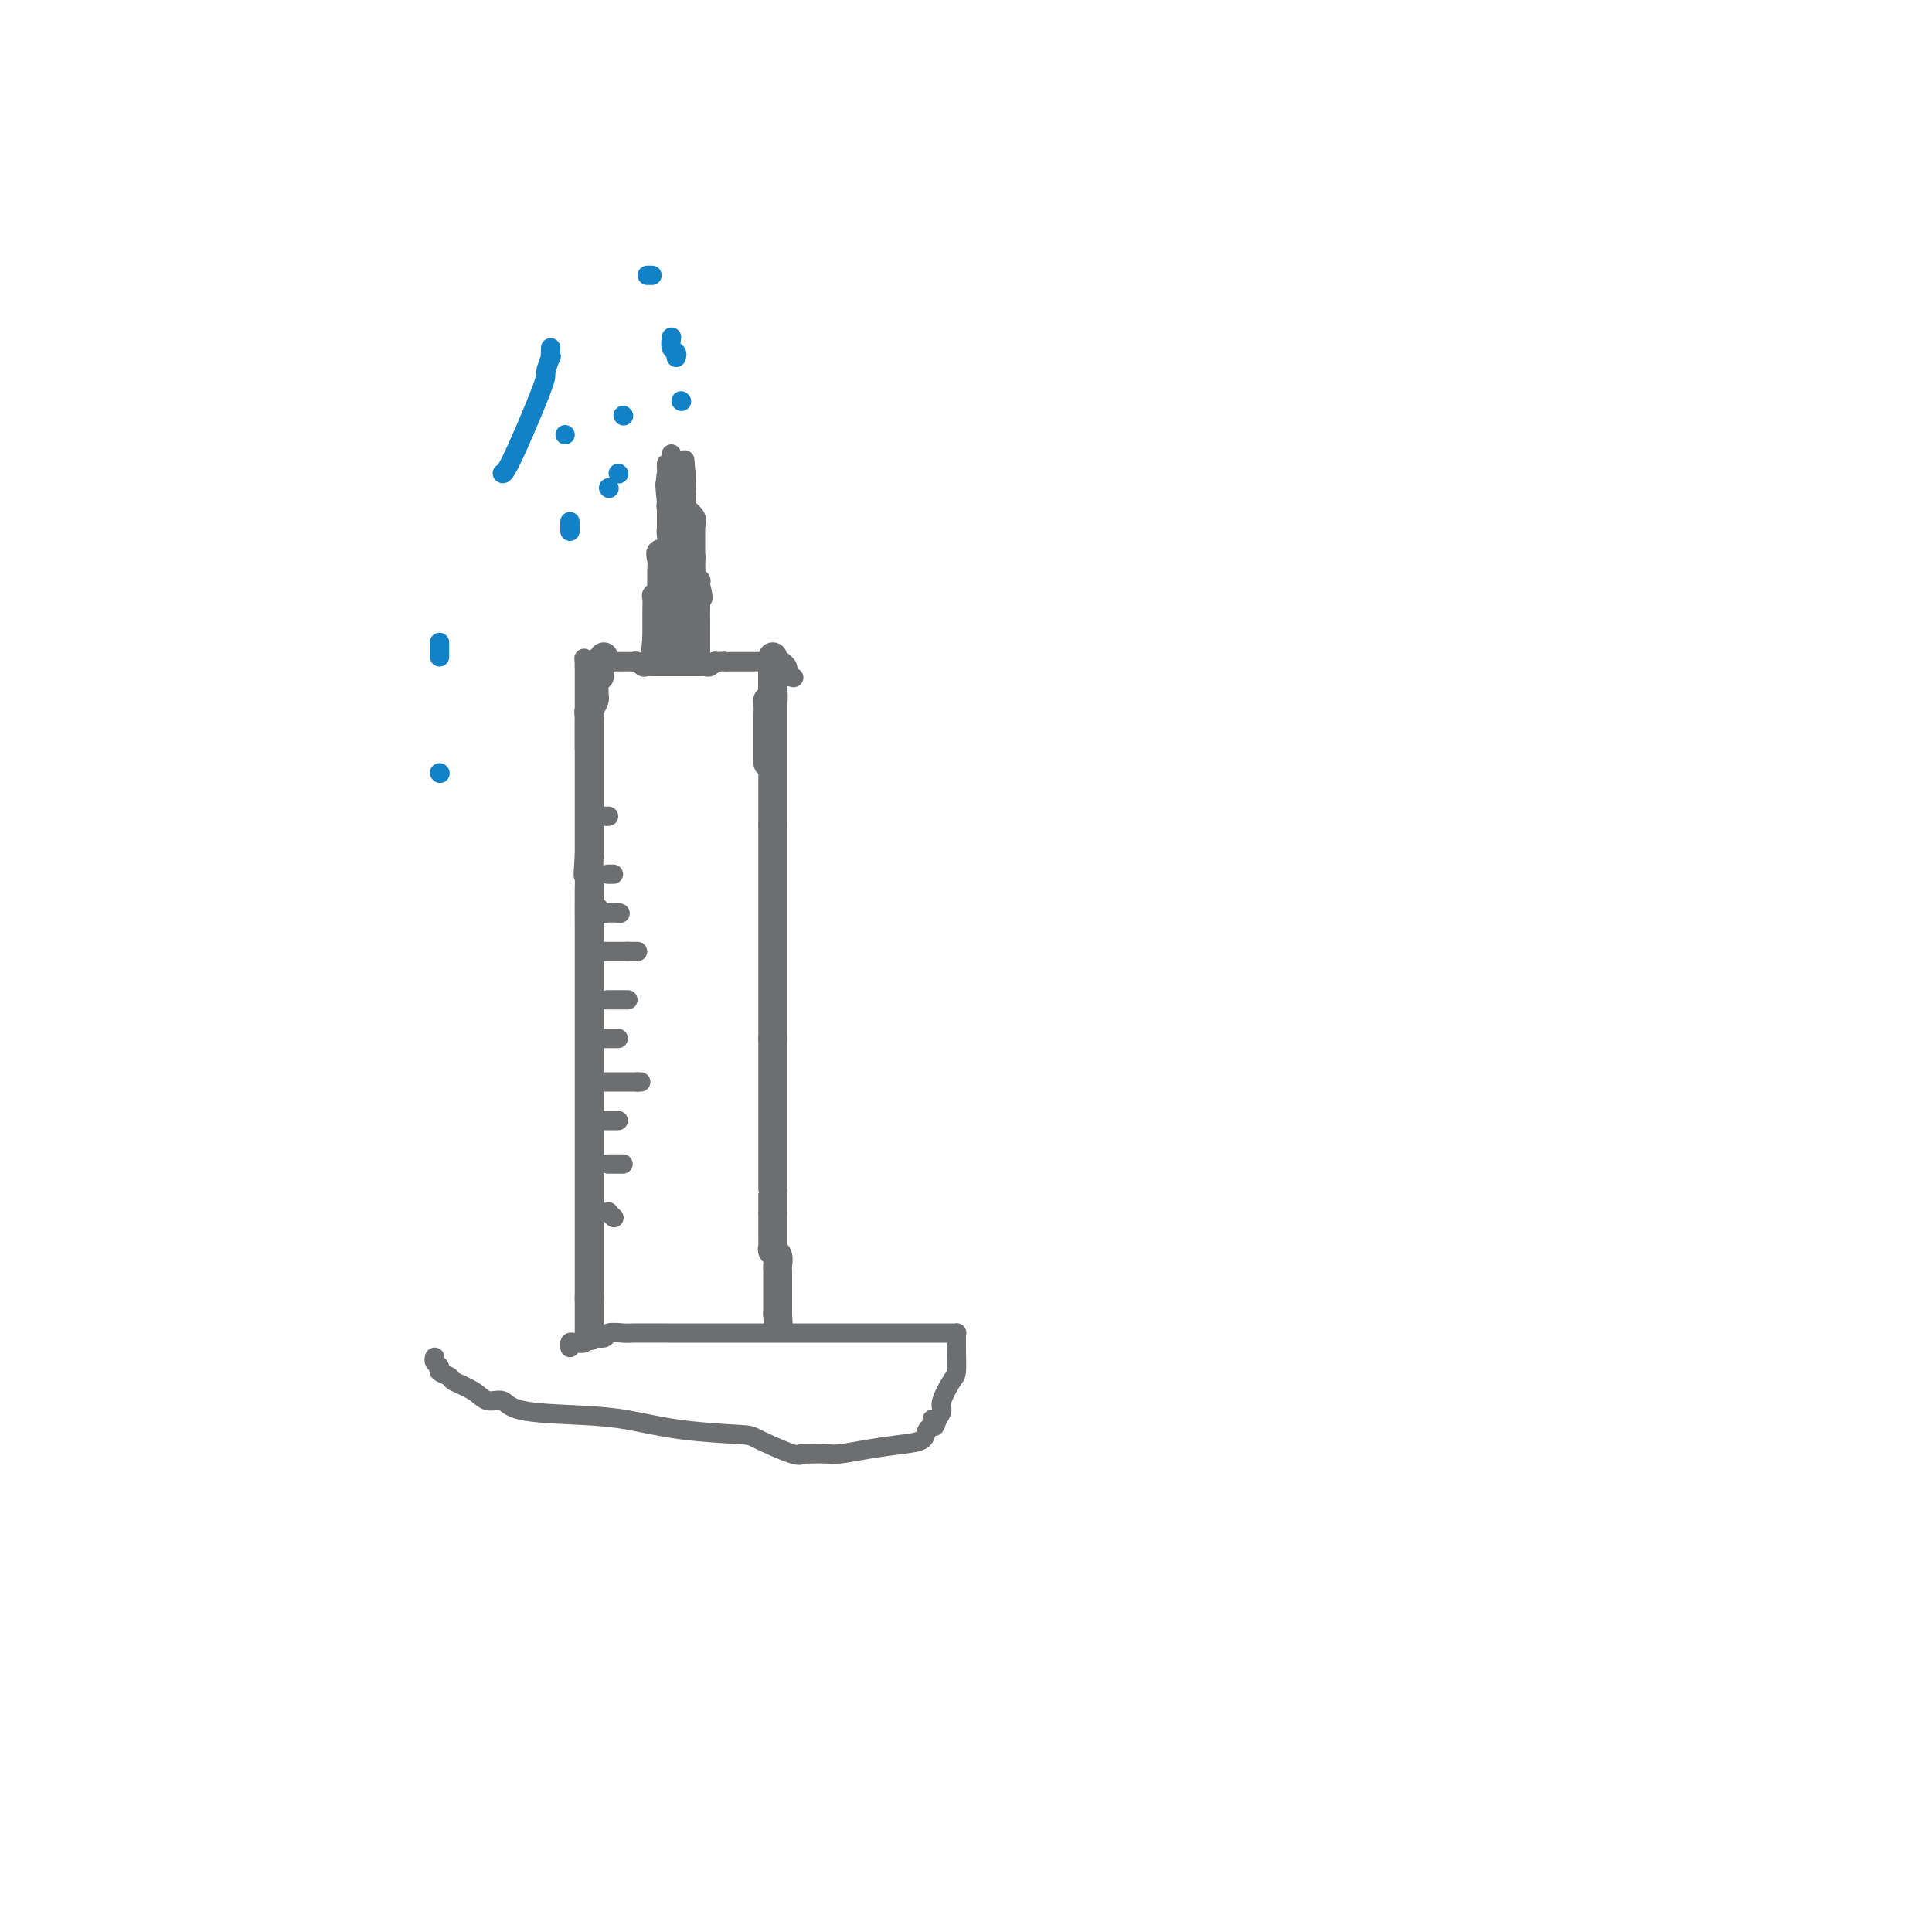 <svg viewBox='0 0 400 400' version='1.1' xmlns='http://www.w3.org/2000/svg' xmlns:xlink='http://www.w3.org/1999/xlink'><g fill='none' stroke='#6D6E70' stroke-width='6' stroke-linecap='round' stroke-linejoin='round'><path d='M125,136c0.000,0.000 0.000,1.000 0,1'/><path d='M125,137c-0.226,0.106 -0.792,-0.130 -1,0c-0.208,0.130 -0.060,0.625 0,1c0.060,0.375 0.030,0.629 0,1c-0.030,0.371 -0.061,0.859 0,1c0.061,0.141 0.213,-0.065 0,0c-0.213,0.065 -0.793,0.402 -1,1c-0.207,0.598 -0.041,1.455 0,2c0.041,0.545 -0.041,0.776 0,1c0.041,0.224 0.207,0.441 0,1c-0.207,0.559 -0.788,1.459 -1,2c-0.212,0.541 -0.057,0.722 0,1c0.057,0.278 0.015,0.652 0,1c-0.015,0.348 -0.004,0.671 0,1c0.004,0.329 0.001,0.664 0,1c-0.001,0.336 -0.000,0.674 0,1c0.000,0.326 0.000,0.639 0,1c-0.000,0.361 -0.000,0.770 0,1c0.000,0.230 0.000,0.283 0,1c-0.000,0.717 -0.000,2.099 0,3c0.000,0.901 0.000,1.320 0,2c-0.000,0.680 -0.000,1.622 0,2c0.000,0.378 0.000,0.192 0,1c-0.000,0.808 -0.000,2.608 0,4c0.000,1.392 0.000,2.375 0,3c-0.000,0.625 -0.000,0.893 0,2c0.000,1.107 0.000,3.054 0,5'/><path d='M122,177c-0.464,6.744 -0.124,3.605 0,3c0.124,-0.605 0.033,1.326 0,4c-0.033,2.674 -0.009,6.092 0,8c0.009,1.908 0.002,2.307 0,3c-0.002,0.693 -0.001,1.680 0,3c0.001,1.320 0.000,2.974 0,4c-0.000,1.026 -0.000,1.425 0,2c0.000,0.575 0.000,1.325 0,2c-0.000,0.675 -0.000,1.273 0,2c0.000,0.727 0.000,1.583 0,2c-0.000,0.417 -0.000,0.395 0,1c0.000,0.605 0.000,1.838 0,3c-0.000,1.162 -0.000,2.254 0,3c0.000,0.746 0.000,1.147 0,2c-0.000,0.853 -0.000,2.160 0,3c0.000,0.840 0.000,1.215 0,2c-0.000,0.785 -0.000,1.979 0,3c0.000,1.021 0.000,1.867 0,3c-0.000,1.133 -0.000,2.551 0,4c0.000,1.449 0.000,2.929 0,4c-0.000,1.071 -0.000,1.733 0,3c0.000,1.267 0.000,3.139 0,5c-0.000,1.861 -0.000,3.710 0,5c0.000,1.290 0.000,2.021 0,3c-0.000,0.979 -0.000,2.206 0,3c0.000,0.794 0.000,1.154 0,2c-0.000,0.846 -0.000,2.177 0,3c0.000,0.823 0.000,1.138 0,2c-0.000,0.862 -0.000,2.270 0,3c0.000,0.730 0.000,0.780 0,1c0.000,0.220 0.000,0.610 0,1'/><path d='M122,269c0.000,14.415 0.000,4.451 0,1c-0.000,-3.451 -0.000,-0.391 0,1c0.000,1.391 0.000,1.112 0,1c0.000,-0.112 0.000,-0.056 0,0'/><path d='M160,139c0.000,0.447 0.000,0.893 0,1c0.000,0.107 0.000,-0.126 0,0c0.000,0.126 0.000,0.611 0,1c0.000,0.389 0.000,0.682 0,1c0.000,0.318 0.000,0.662 0,1c0.000,0.338 0.000,0.669 0,1'/><path d='M160,139c-0.002,0.210 -0.004,0.420 0,1c0.004,0.580 0.015,1.531 0,2c-0.015,0.469 -0.057,0.458 0,1c0.057,0.542 0.211,1.638 0,2c-0.211,0.362 -0.789,-0.009 -1,0c-0.211,0.009 -0.057,0.398 0,1c0.057,0.602 0.015,1.418 0,2c-0.015,0.582 -0.004,0.929 0,1c0.004,0.071 0.001,-0.135 0,0c-0.001,0.135 -0.000,0.610 0,1c0.000,0.390 0.000,0.696 0,1c-0.000,0.304 -0.000,0.606 0,1c0.000,0.394 0.000,0.879 0,1c-0.000,0.121 -0.000,-0.122 0,0c0.000,0.122 0.000,0.611 0,1c-0.000,0.389 -0.000,0.679 0,1c0.000,0.321 0.000,0.674 0,1c-0.000,0.326 -0.000,0.626 0,1c0.000,0.374 0.000,0.821 0,1c-0.000,0.179 -0.000,0.089 0,0'/><path d='M160,136c0.000,0.770 0.000,1.539 0,2c0.000,0.461 0.000,0.613 0,1c0.000,0.387 0.000,1.011 0,2c0.000,0.989 0.000,2.345 0,3c0.000,0.655 0.000,0.609 0,1c0.000,0.391 0.000,1.218 0,2c0.000,0.782 0.000,1.520 0,2c0.000,0.480 0.000,0.702 0,1c0.000,0.298 0.000,0.670 0,1c-0.000,0.330 -0.000,0.617 0,1c0.000,0.383 0.000,0.862 0,1c0.000,0.138 0.000,-0.064 0,0c0.000,0.064 0.000,0.395 0,1c0.000,0.605 -0.000,1.485 0,2c0.000,0.515 0.000,0.667 0,1c0.000,0.333 -0.000,0.849 0,1c0.000,0.151 0.000,-0.062 0,0c0.000,0.062 -0.000,0.398 0,1c0.000,0.602 0.000,1.470 0,2c0.000,0.530 -0.000,0.724 0,1c0.000,0.276 0.000,0.636 0,1c0.000,0.364 -0.000,0.733 0,1c0.000,0.267 0.000,0.432 0,1c0.000,0.568 -0.000,1.537 0,2c0.000,0.463 0.000,0.418 0,1c0.000,0.582 0.000,1.791 0,3'/><path d='M160,171c0.000,5.546 0.000,1.910 0,1c0.000,-0.910 0.000,0.907 0,2c0.000,1.093 0.000,1.463 0,2c0.000,0.537 0.000,1.243 0,2c0.000,0.757 0.000,1.566 0,2c0.000,0.434 0.000,0.492 0,1c0.000,0.508 0.000,1.464 0,2c0.000,0.536 0.000,0.651 0,1c-0.000,0.349 -0.000,0.933 0,2c0.000,1.067 0.000,2.617 0,3c0.000,0.383 0.000,-0.402 0,0c0.000,0.402 0.000,1.990 0,3c0.000,1.010 -0.000,1.440 0,2c0.000,0.560 0.000,1.248 0,2c0.000,0.752 -0.000,1.566 0,2c0.000,0.434 0.000,0.489 0,1c0.000,0.511 -0.000,1.480 0,2c0.000,0.520 0.000,0.591 0,1c0.000,0.409 -0.000,1.155 0,2c0.000,0.845 0.000,1.789 0,2c0.000,0.211 -0.000,-0.312 0,0c0.000,0.312 0.000,1.459 0,2c0.000,0.541 -0.000,0.477 0,1c0.000,0.523 0.000,1.632 0,2c0.000,0.368 -0.000,-0.004 0,0c0.000,0.004 0.000,0.386 0,1c0.000,0.614 -0.000,1.461 0,2c0.000,0.539 0.000,0.769 0,1'/><path d='M160,215c0.000,6.921 0.000,2.225 0,1c0.000,-1.225 0.000,1.022 0,2c0.000,0.978 0.000,0.688 0,1c0.000,0.312 0.000,1.225 0,2c0.000,0.775 0.000,1.411 0,2c0.000,0.589 0.000,1.132 0,2c0.000,0.868 0.000,2.063 0,3c0.000,0.937 0.000,1.617 0,2c-0.000,0.383 -0.000,0.471 0,1c0.000,0.529 0.000,1.500 0,2c0.000,0.500 0.000,0.529 0,1c0.000,0.471 0.000,1.383 0,2c0.000,0.617 -0.000,0.939 0,1c0.000,0.061 0.000,-0.138 0,0c0.000,0.138 -0.000,0.614 0,1c0.000,0.386 0.000,0.681 0,1c0.000,0.319 -0.000,0.663 0,1c0.000,0.337 0.000,0.667 0,1c0.000,0.333 -0.000,0.667 0,1c0.000,0.333 0.000,0.663 0,1c0.000,0.337 -0.000,0.679 0,1c0.000,0.321 0.000,0.619 0,1c0.000,0.381 -0.000,0.844 0,1c0.000,0.156 0.000,0.006 0,0c0.000,-0.006 -0.000,0.132 0,1c0.000,0.868 0.000,2.464 0,3c0.000,0.536 -0.000,0.010 0,0c0.000,-0.010 0.000,0.495 0,1'/><path d='M160,251c-0.000,5.974 -0.000,2.910 0,2c0.000,-0.910 0.000,0.333 0,1c-0.000,0.667 -0.001,0.756 0,1c0.001,0.244 0.004,0.642 0,1c-0.004,0.358 -0.015,0.677 0,1c0.015,0.323 0.057,0.650 0,1c-0.057,0.350 -0.211,0.724 0,1c0.211,0.276 0.789,0.455 1,1c0.211,0.545 0.057,1.455 0,2c-0.057,0.545 -0.015,0.723 0,1c0.015,0.277 0.004,0.653 0,1c-0.004,0.347 -0.001,0.667 0,1c0.001,0.333 0.000,0.681 0,1c-0.000,0.319 -0.000,0.610 0,1c0.000,0.390 0.000,0.878 0,1c-0.000,0.122 -0.000,-0.121 0,0c0.000,0.121 0.000,0.607 0,1c-0.000,0.393 -0.000,0.693 0,1c0.000,0.307 0.000,0.621 0,1c-0.000,0.379 -0.000,0.823 0,1c0.000,0.177 0.000,0.089 0,0'/><path d='M161,272c0.167,3.500 0.083,1.750 0,0'/></g>
<g fill='none' stroke='#6D6E70' stroke-width='4' stroke-linecap='round' stroke-linejoin='round'><path d='M124,169c0.311,0.000 0.622,0.000 1,0c0.378,0.000 0.822,0.000 1,0c0.178,0.000 0.089,0.000 0,0'/><path d='M126,181c-0.111,0.000 -0.222,0.000 0,0c0.222,0.000 0.778,0.000 1,0c0.222,0.000 0.111,0.000 0,0'/><path d='M124,188c-0.238,0.423 -0.476,0.845 0,1c0.476,0.155 1.667,0.042 2,0c0.333,-0.042 -0.190,-0.012 0,0c0.190,0.012 1.095,0.006 2,0'/><path d='M128,189c0.667,0.167 0.333,0.083 0,0'/><path d='M124,197c0.869,0.000 1.738,0.000 2,0c0.262,0.000 -0.085,0.000 0,0c0.085,0.000 0.600,0.000 1,0c0.400,0.000 0.685,0.000 1,0c0.315,-0.000 0.662,0.000 1,0c0.338,-0.000 0.669,0.000 1,0'/><path d='M130,197c1.171,0.000 1.097,0.000 1,0c-0.097,0.000 -0.219,0.000 0,0c0.219,0.000 0.777,0.000 1,0c0.223,-0.000 0.112,0.000 0,0'/><path d='M126,207c-0.204,0.000 -0.408,0.000 0,0c0.408,0.000 1.429,0.000 2,0c0.571,0.000 0.692,0.000 1,0c0.308,-0.000 0.802,0.000 1,0c0.198,-0.000 0.099,0.000 0,0'/><path d='M125,215c0.445,0.000 0.890,0.000 1,0c0.110,0.000 -0.115,-0.000 0,0c0.115,0.000 0.569,0.000 1,0c0.431,-0.000 0.837,0.000 1,0c0.163,0.000 0.081,0.000 0,0'/><path d='M125,224c0.449,0.000 0.897,0.000 1,0c0.103,0.000 -0.140,0.000 0,0c0.140,0.000 0.664,0.000 1,0c0.336,-0.000 0.485,0.000 1,0c0.515,0.000 1.396,-0.000 2,0c0.604,0.000 0.932,0.000 1,0c0.068,0.000 -0.123,0.000 0,0c0.123,0.000 0.562,0.000 1,0'/><path d='M132,224c1.167,0.000 0.583,0.000 0,0'/><path d='M123,232c0.726,0.000 1.452,0.000 2,0c0.548,0.000 0.918,0.000 1,0c0.082,0.000 -0.122,0.000 0,0c0.122,-0.000 0.571,-0.000 1,0c0.429,0.000 0.837,0.000 1,0c0.163,-0.000 0.082,0.000 0,0'/><path d='M126,241c-0.091,0.000 -0.182,0.000 0,0c0.182,0.000 0.636,0.000 1,0c0.364,-0.000 0.636,-0.000 1,0c0.364,0.000 0.818,0.000 1,0c0.182,0.000 0.091,0.000 0,0'/><path d='M125,251c0.452,0.030 0.905,0.060 1,0c0.095,-0.060 -0.167,-0.208 0,0c0.167,0.208 0.762,0.774 1,1c0.238,0.226 0.119,0.113 0,0'/><path d='M121,155c0.000,-0.248 0.000,-0.496 0,-1c0.000,-0.504 0.000,-1.265 0,-2c0.000,-0.735 0.000,-1.445 0,-2c0.000,-0.555 -0.000,-0.957 0,-1c0.000,-0.043 0.000,0.273 0,0c0.000,-0.273 -0.000,-1.134 0,-2c0.000,-0.866 0.000,-1.738 0,-2c0.000,-0.262 0.000,0.085 0,0c0.000,-0.085 0.000,-0.601 0,-1c0.000,-0.399 -0.000,-0.680 0,-1c0.000,-0.320 0.000,-0.677 0,-1c0.000,-0.323 0.000,-0.611 0,-1c0.000,-0.389 -0.000,-0.877 0,-1c0.000,-0.123 -0.000,0.121 0,0c0.000,-0.121 0.000,-0.606 0,-1c0.000,-0.394 0.000,-0.697 0,-1'/><path d='M121,138c-0.052,-2.856 -0.183,-1.497 0,-1c0.183,0.497 0.679,0.133 1,0c0.321,-0.133 0.467,-0.036 1,0c0.533,0.036 1.452,0.010 2,0c0.548,-0.010 0.724,-0.003 1,0c0.276,0.003 0.652,0.001 1,0c0.348,-0.001 0.667,0.000 1,0c0.333,-0.000 0.681,-0.001 1,0c0.319,0.001 0.610,0.004 1,0c0.390,-0.004 0.878,-0.015 1,0c0.122,0.015 -0.121,0.057 0,0c0.121,-0.057 0.605,-0.211 1,0c0.395,0.211 0.701,0.789 1,1c0.299,0.211 0.591,0.057 1,0c0.409,-0.057 0.934,-0.015 1,0c0.066,0.015 -0.328,0.004 0,0c0.328,-0.004 1.380,-0.001 2,0c0.620,0.001 0.810,0.001 1,0'/><path d='M138,138c3.096,0.000 2.335,0.000 2,0c-0.335,-0.000 -0.244,-0.000 0,0c0.244,0.000 0.643,0.000 1,0c0.357,-0.000 0.673,-0.000 1,0c0.327,0.000 0.665,0.001 1,0c0.335,-0.001 0.668,-0.004 1,0c0.332,0.004 0.663,0.015 1,0c0.337,-0.015 0.682,-0.057 1,0c0.318,0.057 0.611,0.211 1,0c0.389,-0.211 0.874,-0.788 1,-1c0.126,-0.212 -0.107,-0.061 0,0c0.107,0.061 0.553,0.030 1,0'/><path d='M149,137c1.880,-0.155 1.080,-0.041 1,0c-0.080,0.041 0.559,0.011 1,0c0.441,-0.011 0.683,-0.003 1,0c0.317,0.003 0.709,0.001 1,0c0.291,-0.001 0.481,-0.000 1,0c0.519,0.000 1.367,0.000 2,0c0.633,-0.000 1.049,0.000 1,0c-0.049,-0.000 -0.564,-0.001 0,0c0.564,0.001 2.207,0.002 3,0c0.793,-0.002 0.734,-0.009 1,0c0.266,0.009 0.855,0.033 1,0c0.145,-0.033 -0.153,-0.124 0,0c0.153,0.124 0.758,0.464 1,1c0.242,0.536 0.121,1.268 0,2'/><path d='M163,140c2.333,0.500 1.167,0.250 0,0'/><path d='M139,94c-0.001,0.333 -0.001,0.666 0,1c0.001,0.334 0.004,0.671 0,1c-0.004,0.329 -0.015,0.652 0,1c0.015,0.348 0.057,0.723 0,1c-0.057,0.277 -0.211,0.458 0,1c0.211,0.542 0.789,1.445 1,2c0.211,0.555 0.057,0.764 0,1c-0.057,0.236 -0.015,0.501 0,1c0.015,0.499 0.004,1.233 0,2c-0.004,0.767 -0.001,1.567 0,2c0.001,0.433 0.000,0.497 0,1c-0.000,0.503 -0.000,1.444 0,2c0.000,0.556 0.000,0.727 0,1c-0.000,0.273 -0.000,0.649 0,1c0.000,0.351 0.000,0.675 0,1c-0.000,0.325 -0.000,0.649 0,1c0.000,0.351 0.000,0.730 0,1c-0.000,0.270 -0.000,0.431 0,1c0.000,0.569 0.000,1.544 0,3c-0.000,1.456 -0.000,3.392 0,4c0.000,0.608 0.000,-0.112 0,0c-0.000,0.112 -0.000,1.056 0,2'/><path d='M140,125c0.155,4.970 0.041,1.895 0,1c-0.041,-0.895 -0.011,0.390 0,1c0.011,0.610 0.003,0.545 0,1c-0.003,0.455 -0.001,1.431 0,2c0.001,0.569 0.000,0.729 0,1c-0.000,0.271 -0.000,0.651 0,1c0.000,0.349 0.000,0.667 0,1c-0.000,0.333 -0.000,0.680 0,1c0.000,0.320 0.000,0.611 0,1c-0.000,0.389 -0.000,0.875 0,1c0.000,0.125 0.000,-0.111 0,0c-0.000,0.111 -0.000,0.568 0,1c0.000,0.432 0.000,0.838 0,1c-0.000,0.162 -0.000,0.081 0,0'/><path d='M140,96c0.000,0.325 0.000,0.651 0,1c0.000,0.349 0.000,0.722 0,1c0.000,0.278 -0.000,0.461 0,1c0.000,0.539 0.000,1.434 0,2c-0.000,0.566 0.000,0.803 0,1c0.000,0.197 0.000,0.353 0,1c0.000,0.647 0.000,1.784 0,2c0.000,0.216 0.000,-0.489 0,0c0.000,0.489 0.000,2.173 0,3c0.000,0.827 0.000,0.799 0,1c0.000,0.201 0.000,0.632 0,1c0.000,0.368 0.000,0.672 0,1c-0.000,0.328 0.000,0.679 0,1c0.000,0.321 0.000,0.611 0,1c0.000,0.389 0.000,0.878 0,1c-0.000,0.122 -0.000,-0.123 0,0c0.000,0.123 0.000,0.613 0,1c-0.000,0.387 -0.000,0.671 0,1c0.000,0.329 0.000,0.704 0,1c-0.000,0.296 -0.000,0.513 0,1c0.000,0.487 0.000,1.242 0,2c-0.000,0.758 -0.000,1.517 0,2c0.000,0.483 0.000,0.690 0,1c-0.000,0.310 -0.000,0.722 0,1c0.000,0.278 0.000,0.421 0,1c-0.000,0.579 -0.000,1.594 0,2c0.000,0.406 0.000,0.203 0,0'/><path d='M140,127c0.061,5.201 0.214,2.702 0,2c-0.214,-0.702 -0.793,0.393 -1,1c-0.207,0.607 -0.041,0.727 0,1c0.041,0.273 -0.042,0.699 0,1c0.042,0.301 0.208,0.477 0,1c-0.208,0.523 -0.792,1.394 -1,2c-0.208,0.606 -0.042,0.947 0,1c0.042,0.053 -0.040,-0.182 0,0c0.040,0.182 0.203,0.780 0,1c-0.203,0.220 -0.772,0.063 -1,0c-0.228,-0.063 -0.114,-0.031 0,0'/><path d='M135,136c-0.111,-0.365 -0.222,-0.730 0,-1c0.222,-0.270 0.778,-0.444 1,-1c0.222,-0.556 0.111,-1.492 0,-2c-0.111,-0.508 -0.222,-0.588 0,-1c0.222,-0.412 0.778,-1.157 1,-2c0.222,-0.843 0.112,-1.783 0,-2c-0.112,-0.217 -0.226,0.289 0,0c0.226,-0.289 0.792,-1.371 1,-2c0.208,-0.629 0.060,-0.803 0,-1c-0.060,-0.197 -0.030,-0.416 0,-1c0.030,-0.584 0.061,-1.532 0,-2c-0.061,-0.468 -0.212,-0.458 0,-1c0.212,-0.542 0.789,-1.638 1,-2c0.211,-0.362 0.055,0.010 0,0c-0.055,-0.010 -0.011,-0.402 0,-1c0.011,-0.598 -0.011,-1.403 0,-2c0.011,-0.597 0.054,-0.985 0,-1c-0.054,-0.015 -0.207,0.342 0,0c0.207,-0.342 0.773,-1.383 1,-2c0.227,-0.617 0.113,-0.808 0,-1'/><path d='M140,111c0.773,-4.317 0.207,-2.610 0,-2c-0.207,0.610 -0.055,0.122 0,0c0.055,-0.122 0.014,0.122 0,0c-0.014,-0.122 0.000,-0.610 0,-1c-0.000,-0.390 -0.014,-0.682 0,-1c0.014,-0.318 0.056,-0.662 0,-1c-0.056,-0.338 -0.211,-0.669 0,-1c0.211,-0.331 0.789,-0.662 1,-1c0.211,-0.338 0.057,-0.682 0,-1c-0.057,-0.318 -0.015,-0.610 0,-1c0.015,-0.390 0.004,-0.878 0,-1c-0.004,-0.122 -0.000,0.121 0,0c0.000,-0.121 -0.003,-0.607 0,-1c0.003,-0.393 0.011,-0.693 0,-1c-0.011,-0.307 -0.041,-0.621 0,-1c0.041,-0.379 0.155,-0.823 0,-1c-0.155,-0.177 -0.577,-0.089 -1,0'/><path d='M140,97c0.060,-2.167 0.208,-0.583 0,0c-0.208,0.583 -0.774,0.167 -1,0c-0.226,-0.167 -0.113,-0.083 0,0'/><path d='M138,96c-0.016,0.386 -0.033,0.772 0,1c0.033,0.228 0.114,0.299 0,1c-0.114,0.701 -0.423,2.031 0,3c0.423,0.969 1.577,1.578 2,2c0.423,0.422 0.114,0.658 0,1c-0.114,0.342 -0.031,0.788 0,1c0.031,0.212 0.012,0.188 0,1c-0.012,0.812 -0.018,2.459 0,3c0.018,0.541 0.060,-0.023 0,0c-0.060,0.023 -0.224,0.632 0,1c0.224,0.368 0.834,0.494 1,1c0.166,0.506 -0.113,1.391 0,2c0.113,0.609 0.619,0.942 1,1c0.381,0.058 0.638,-0.158 1,0c0.362,0.158 0.828,0.691 1,1c0.172,0.309 0.050,0.394 0,1c-0.050,0.606 -0.027,1.734 0,2c0.027,0.266 0.059,-0.331 0,0c-0.059,0.331 -0.208,1.589 0,2c0.208,0.411 0.774,-0.025 1,0c0.226,0.025 0.113,0.513 0,1'/><path d='M145,121c1.083,4.329 0.290,2.652 0,2c-0.290,-0.652 -0.078,-0.278 0,0c0.078,0.278 0.021,0.459 0,1c-0.021,0.541 -0.006,1.441 0,2c0.006,0.559 0.001,0.776 0,1c-0.001,0.224 -0.000,0.454 0,1c0.000,0.546 0.000,1.407 0,2c-0.000,0.593 -0.000,0.918 0,1c0.000,0.082 0.000,-0.080 0,0c-0.000,0.080 -0.000,0.403 0,1c0.000,0.597 0.000,1.468 0,2c-0.000,0.532 -0.000,0.723 0,1c0.000,0.277 0.000,0.638 0,1'/><path d='M145,136c0.000,1.972 0.001,-0.599 0,-2c-0.001,-1.401 -0.004,-1.632 0,-2c0.004,-0.368 0.015,-0.874 0,-2c-0.015,-1.126 -0.057,-2.870 0,-4c0.057,-1.130 0.211,-1.644 0,-2c-0.211,-0.356 -0.789,-0.555 -1,-1c-0.211,-0.445 -0.057,-1.138 0,-2c0.057,-0.862 0.015,-1.893 0,-3c-0.015,-1.107 -0.004,-2.289 0,-3c0.004,-0.711 0.001,-0.950 0,-1c-0.001,-0.050 -0.000,0.087 0,0c0.000,-0.087 -0.001,-0.400 0,-1c0.001,-0.600 0.002,-1.487 0,-2c-0.002,-0.513 -0.008,-0.652 0,-1c0.008,-0.348 0.030,-0.904 0,-1c-0.030,-0.096 -0.113,0.269 0,0c0.113,-0.269 0.423,-1.171 0,-2c-0.423,-0.829 -1.577,-1.584 -2,-2c-0.423,-0.416 -0.113,-0.493 0,-1c0.113,-0.507 0.030,-1.445 0,-2c-0.030,-0.555 -0.008,-0.726 0,-1c0.008,-0.274 0.002,-0.651 0,-1c-0.002,-0.349 -0.001,-0.671 0,-1c0.001,-0.329 0.000,-0.664 0,-1'/><path d='M142,98c-0.464,-5.781 -0.124,-1.235 0,1c0.124,2.235 0.033,2.157 0,2c-0.033,-0.157 -0.009,-0.393 0,0c0.009,0.393 0.002,1.414 0,2c-0.002,0.586 -0.001,0.738 0,1c0.001,0.262 0.000,0.634 0,1c-0.000,0.366 -0.000,0.727 0,1c0.000,0.273 0.000,0.458 0,1c-0.000,0.542 -0.000,1.441 0,2c0.000,0.559 0.000,0.778 0,1c-0.000,0.222 -0.000,0.448 0,1c0.000,0.552 0.000,1.429 0,2c-0.000,0.571 -0.000,0.835 0,1c0.000,0.165 0.000,0.229 0,1c-0.000,0.771 -0.000,2.248 0,3c0.000,0.752 0.000,0.779 0,1c-0.000,0.221 -0.000,0.634 0,1c0.000,0.366 0.000,0.683 0,1'/><path d='M142,121c-0.061,3.737 -0.212,1.579 0,1c0.212,-0.579 0.789,0.421 1,1c0.211,0.579 0.057,0.736 0,1c-0.057,0.264 -0.015,0.634 0,1c0.015,0.366 0.004,0.729 0,1c-0.004,0.271 -0.001,0.452 0,1c0.001,0.548 0.000,1.464 0,2c-0.000,0.536 -0.000,0.694 0,1c0.000,0.306 0.000,0.761 0,1c-0.000,0.239 -0.000,0.263 0,1c0.000,0.737 0.001,2.186 0,3c-0.001,0.814 -0.003,0.994 0,1c0.003,0.006 0.011,-0.163 0,-1c-0.011,-0.837 -0.041,-2.341 0,-4c0.041,-1.659 0.155,-3.474 0,-5c-0.155,-1.526 -0.577,-2.763 -1,-4'/><path d='M142,122c-0.398,-2.579 -0.891,-2.526 -1,-3c-0.109,-0.474 0.168,-1.474 0,-2c-0.168,-0.526 -0.781,-0.579 -1,-1c-0.219,-0.421 -0.045,-1.211 0,-2c0.045,-0.789 -0.041,-1.577 0,-2c0.041,-0.423 0.208,-0.482 0,-1c-0.208,-0.518 -0.792,-1.497 -1,-2c-0.208,-0.503 -0.042,-0.530 0,-1c0.042,-0.470 -0.041,-1.383 0,-2c0.041,-0.617 0.207,-0.939 0,-1c-0.207,-0.061 -0.788,0.137 -1,0c-0.212,-0.137 -0.057,-0.610 0,-1c0.057,-0.390 0.015,-0.697 0,-1c-0.015,-0.303 -0.004,-0.600 0,-1c0.004,-0.400 0.001,-0.901 0,-1c-0.001,-0.099 -0.000,0.204 0,0c0.000,-0.204 0.000,-0.915 0,-1c-0.000,-0.085 -0.000,0.458 0,1'/><path d='M138,101c-0.619,-2.616 -0.166,1.346 0,3c0.166,1.654 0.045,1.002 0,1c-0.045,-0.002 -0.012,0.646 0,1c0.012,0.354 0.005,0.413 0,1c-0.005,0.587 -0.009,1.700 0,2c0.009,0.300 0.031,-0.215 0,0c-0.031,0.215 -0.113,1.160 0,2c0.113,0.840 0.423,1.577 0,2c-0.423,0.423 -1.578,0.533 -2,1c-0.422,0.467 -0.112,1.291 0,2c0.112,0.709 0.026,1.304 0,2c-0.026,0.696 0.007,1.495 0,2c-0.007,0.505 -0.054,0.716 0,1c0.054,0.284 0.211,0.639 0,1c-0.211,0.361 -0.789,0.727 -1,1c-0.211,0.273 -0.057,0.455 0,1c0.057,0.545 0.015,1.455 0,2c-0.015,0.545 -0.004,0.724 0,1c0.004,0.276 0.001,0.648 0,1c-0.001,0.352 -0.000,0.686 0,1c0.000,0.314 0.000,0.610 0,1c-0.000,0.390 -0.000,0.874 0,1c0.000,0.126 0.000,-0.107 0,0c-0.000,0.107 -0.000,0.553 0,1'/><path d='M135,132c-0.464,4.964 -0.125,1.875 0,1c0.125,-0.875 0.036,0.464 0,1c-0.036,0.536 -0.018,0.268 0,0'/></g>
<g fill='none' stroke='#1381C5' stroke-width='4' stroke-linecap='round' stroke-linejoin='round'><path d='M91,133c0.000,0.339 0.000,0.679 0,1c0.000,0.321 0.000,0.625 0,1c0.000,0.375 0.000,0.821 0,1c0.000,0.179 0.000,0.089 0,0'/><path d='M91,160c0.000,0.000 0.100,0.100 0.1,0.1'/><path d='M126,101c0.000,0.000 0.100,0.100 0.1,0.1'/><path d='M117,90c0.000,0.000 0.000,0.000 0,0c0.000,0.000 0.000,0.000 0,0'/><path d='M118,108c0.000,0.311 0.000,0.622 0,1c0.000,0.378 -0.000,0.822 0,1c0.000,0.178 0.000,0.089 0,0'/><path d='M128,98c0.000,0.000 0.100,0.100 0.1,0.1'/><path d='M129,86c0.000,0.000 0.100,0.100 0.1,0.1'/><path d='M141,83c0.000,0.000 0.100,0.100 0.1,0.1'/><path d='M140,74c0.113,-0.369 0.226,-0.738 0,-1c-0.226,-0.262 -0.792,-0.417 -1,-1c-0.208,-0.583 -0.060,-1.595 0,-2c0.060,-0.405 0.030,-0.202 0,0'/><path d='M135,57c-0.417,0.000 -0.833,0.000 -1,0c-0.167,0.000 -0.083,0.000 0,0'/><path d='M114,72c-0.034,0.933 -0.068,1.865 0,2c0.068,0.135 0.239,-0.528 0,0c-0.239,0.528 -0.887,2.246 -1,3c-0.113,0.754 0.310,0.542 -1,4c-1.310,3.458 -4.353,10.585 -6,14c-1.647,3.415 -1.899,3.119 -2,3c-0.101,-0.119 -0.050,-0.059 0,0'/></g>
<g fill='none' stroke='#6D6E70' stroke-width='4' stroke-linecap='round' stroke-linejoin='round'><path d='M118,279c-0.054,-0.414 -0.109,-0.828 0,-1c0.109,-0.172 0.380,-0.102 1,0c0.620,0.102 1.588,0.238 2,0c0.412,-0.238 0.268,-0.848 1,-1c0.732,-0.152 2.341,0.156 3,0c0.659,-0.156 0.368,-0.774 1,-1c0.632,-0.226 2.186,-0.061 3,0c0.814,0.061 0.886,0.016 2,0c1.114,-0.016 3.268,-0.004 7,0c3.732,0.004 9.042,0.001 15,0c5.958,-0.001 12.565,-0.000 18,0c5.435,0.000 9.698,0.000 13,0c3.302,-0.000 5.644,-0.000 7,0c1.356,0.000 1.726,0.000 2,0c0.274,-0.000 0.452,-0.001 1,0c0.548,0.001 1.467,0.002 2,0c0.533,-0.002 0.678,-0.007 1,0c0.322,0.007 0.819,0.026 1,0c0.181,-0.026 0.047,-0.098 0,0c-0.047,0.098 -0.006,0.365 0,1c0.006,0.635 -0.022,1.636 0,3c0.022,1.364 0.094,3.089 0,4c-0.094,0.911 -0.355,1.007 -1,2c-0.645,0.993 -1.674,2.883 -2,4c-0.326,1.117 0.050,1.462 0,2c-0.050,0.538 -0.525,1.269 -1,2'/><path d='M194,294c-0.705,2.732 -0.969,0.563 -1,0c-0.031,-0.563 0.171,0.479 0,1c-0.171,0.521 -0.714,0.522 -1,1c-0.286,0.478 -0.316,1.435 -1,2c-0.684,0.565 -2.021,0.740 -4,1c-1.979,0.260 -4.601,0.606 -7,1c-2.399,0.394 -4.576,0.837 -6,1c-1.424,0.163 -2.095,0.046 -3,0c-0.905,-0.046 -2.043,-0.023 -3,0c-0.957,0.023 -1.732,0.045 -2,0c-0.268,-0.045 -0.027,-0.158 0,0c0.027,0.158 -0.159,0.586 -2,0c-1.841,-0.586 -5.335,-2.185 -7,-3c-1.665,-0.815 -1.500,-0.847 -4,-1c-2.500,-0.153 -7.666,-0.427 -12,-1c-4.334,-0.573 -7.836,-1.444 -11,-2c-3.164,-0.556 -5.990,-0.796 -10,-1c-4.010,-0.204 -9.205,-0.373 -12,-1c-2.795,-0.627 -3.192,-1.712 -4,-2c-0.808,-0.288 -2.028,0.221 -3,0c-0.972,-0.221 -1.695,-1.173 -3,-2c-1.305,-0.827 -3.191,-1.531 -4,-2c-0.809,-0.469 -0.543,-0.704 -1,-1c-0.457,-0.296 -1.639,-0.654 -2,-1c-0.361,-0.346 0.099,-0.680 0,-1c-0.099,-0.320 -0.757,-0.625 -1,-1c-0.243,-0.375 -0.069,-0.822 0,-1c0.069,-0.178 0.035,-0.089 0,0'/></g>
</svg>